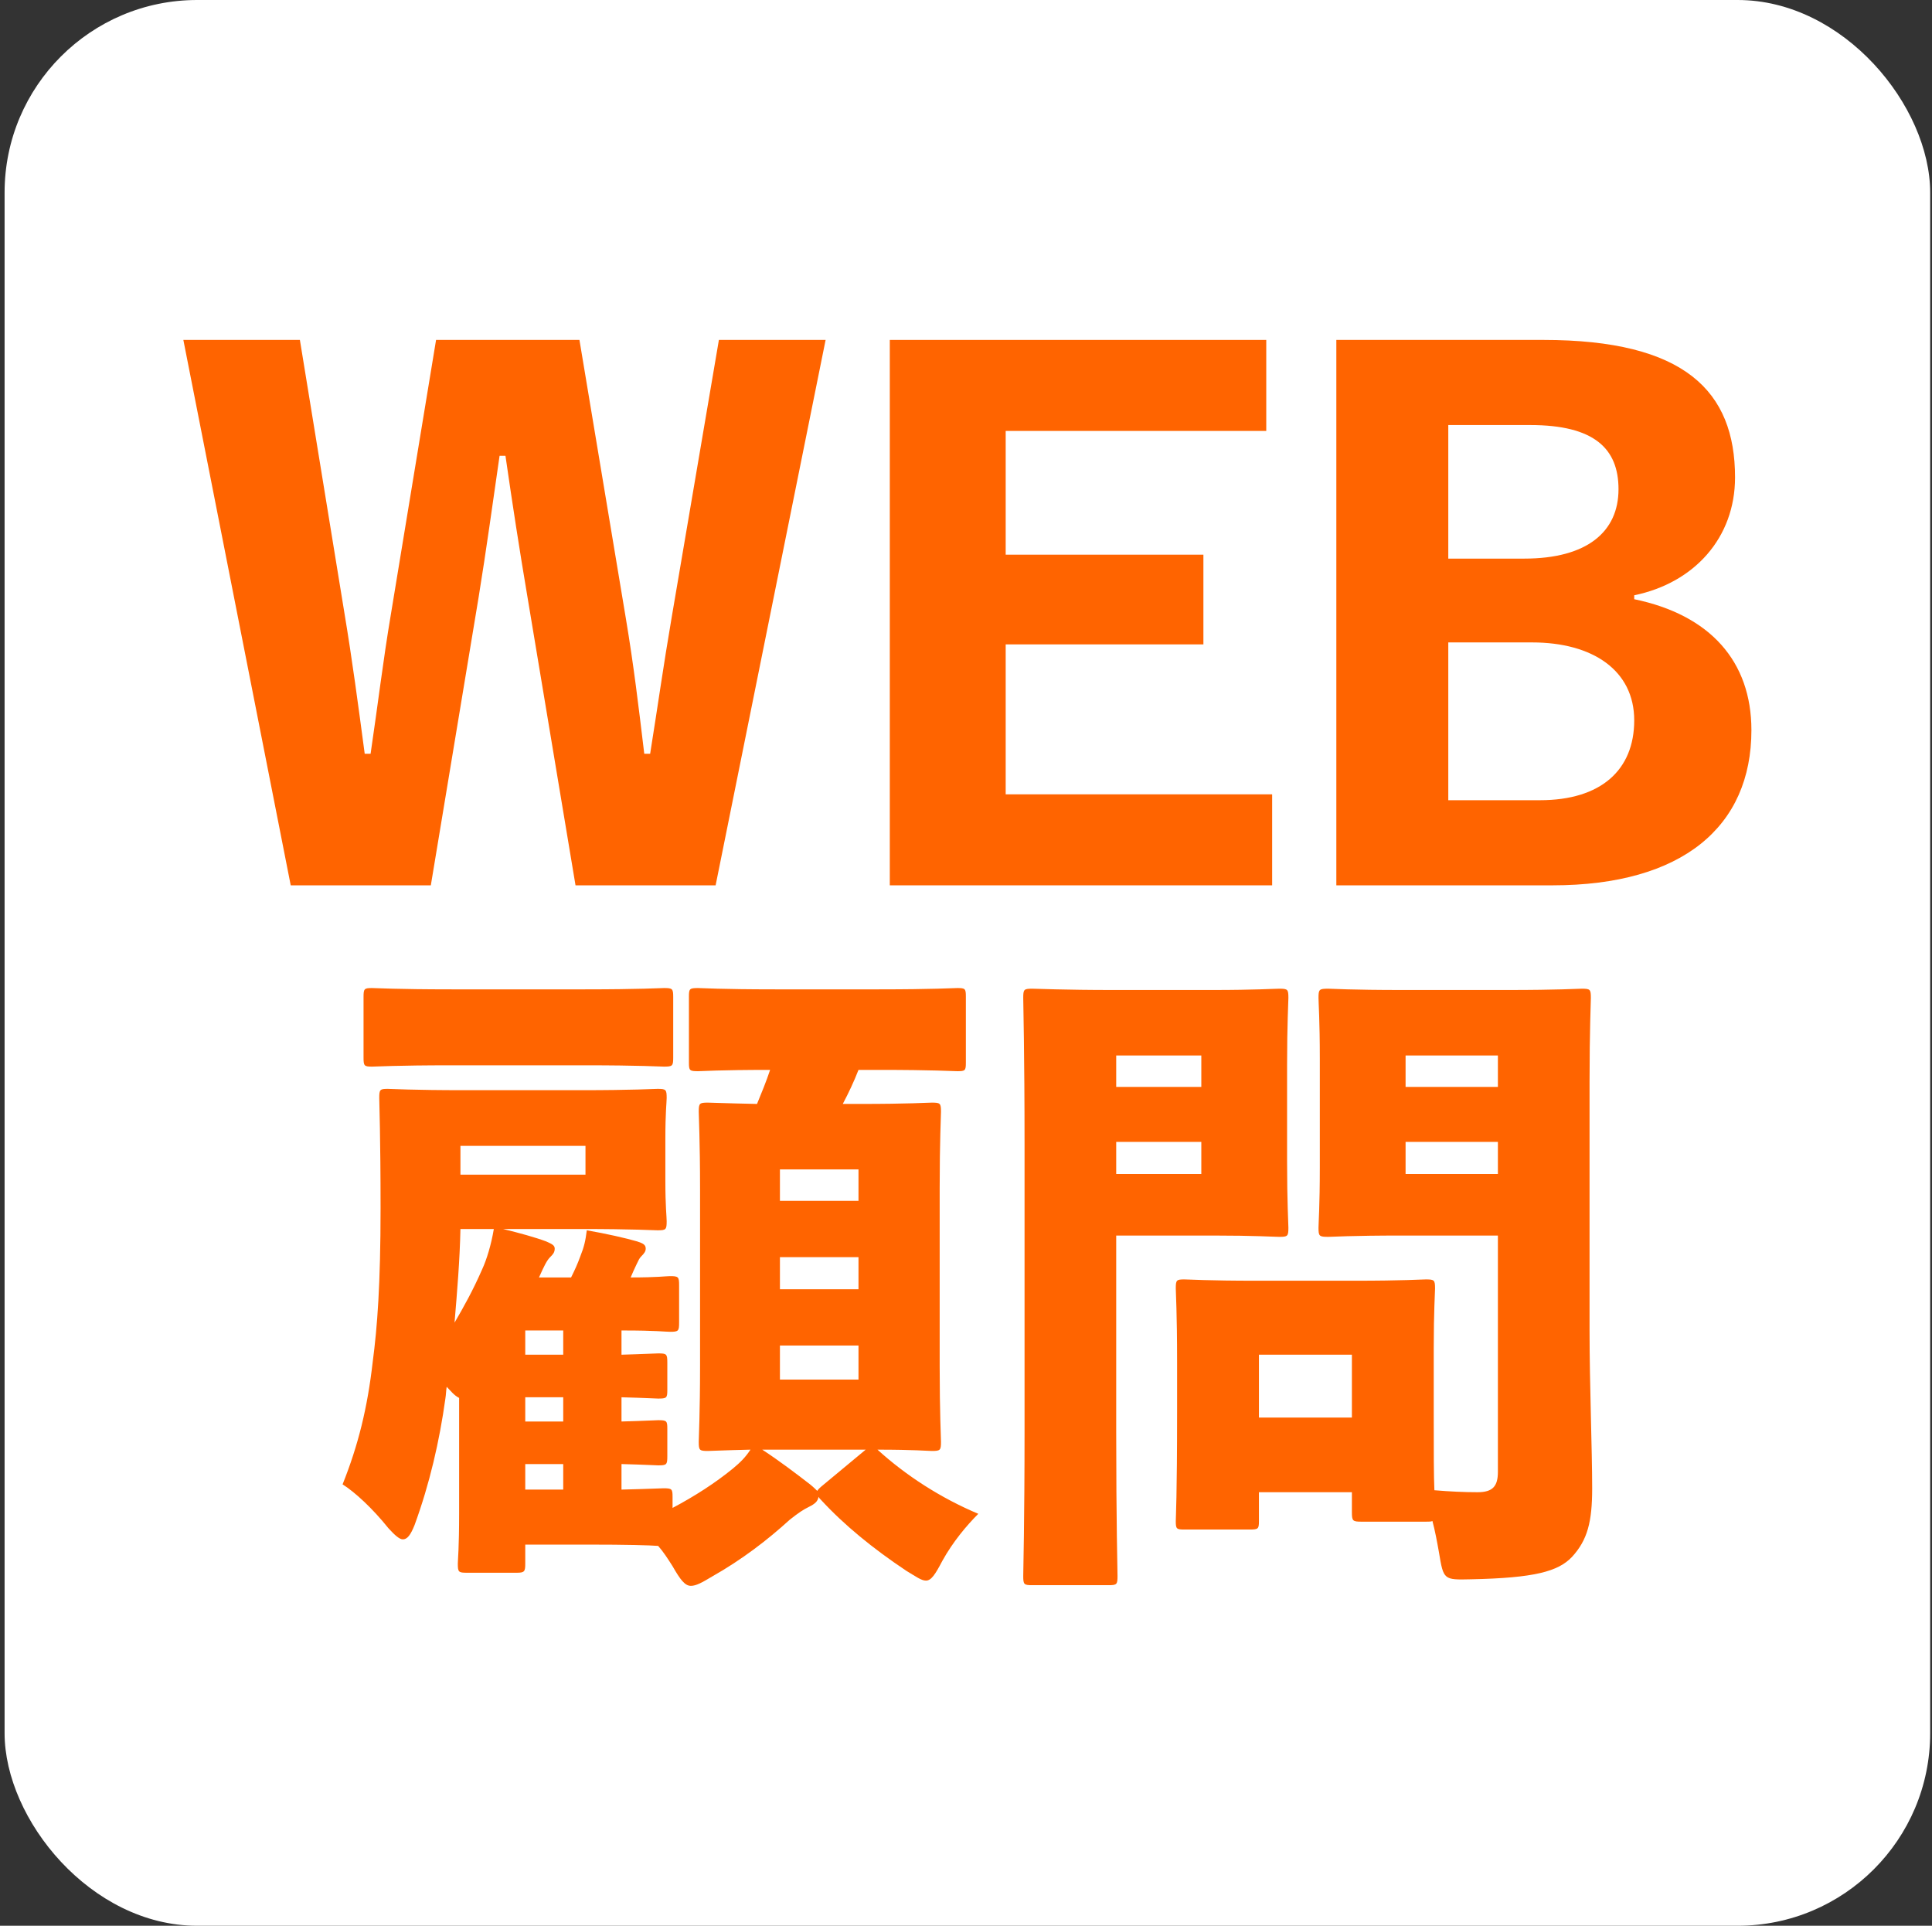 <svg width="301" height="300" viewBox="0 0 301 300" fill="none" xmlns="http://www.w3.org/2000/svg">
<rect x="0" y="0" width="301" height="300" fill="#333333" stroke="none"/>
<rect x="0.715" width="300" height="300" rx="30" fill="white"/>
<path d="M128.628 52.954L111.492 137.92H89.664L82.218 93.244C80.892 85.39 79.872 78.76 78.75 71.008H77.832C76.71 78.76 75.792 85.492 74.568 93.04L67.122 137.92H45.294L28.566 52.954H46.722L53.658 95.488C54.882 102.832 55.8 109.768 56.82 117.418H57.738C58.86 109.87 59.676 102.934 60.9 95.692L67.938 52.954H90.276L97.518 96.406C98.742 103.75 99.456 109.768 100.374 117.418H101.292C102.516 109.768 103.332 103.852 104.658 96.1L112.002 52.954H128.628Z" fill="#FF6400"/>
<path d="M197.279 52.954V67.132H156.683V86.41H187.487V100.384H156.683V123.742H198.197V137.92H138.629V52.954H197.279Z" fill="#FF6400"/>
<path d="M208.197 52.954H240.429C262.461 52.954 270.315 60.91 270.315 74.374C270.315 83.758 263.991 90.796 254.607 92.734V93.346C266.439 95.794 272.865 103.036 272.865 113.746C272.865 128.74 262.155 137.92 241.857 137.92H208.197V52.954ZM225.639 66.214V87.022H237.471C247.263 87.022 252.159 82.84 252.159 76.21C252.159 69.886 248.385 66.214 238.389 66.214H225.639ZM225.639 100.078V124.66H239.919C249.405 124.66 254.607 119.968 254.607 112.216C254.607 104.464 248.181 100.078 238.695 100.078H225.639Z" fill="#FF6400"/>
<path d="M96.827 207.266V211.04C100.601 210.938 102.131 210.836 102.539 210.836C103.865 210.836 103.967 210.938 103.967 212.264V216.548C103.967 217.772 103.865 217.874 102.539 217.874C102.131 217.874 100.601 217.772 96.827 217.67V221.444C100.601 221.342 102.131 221.24 102.539 221.24C103.865 221.24 103.967 221.342 103.967 222.566V226.85C103.967 228.176 103.865 228.278 102.539 228.278C102.131 228.278 100.601 228.176 96.827 228.074V232.052C101.111 231.95 102.947 231.848 103.355 231.848C104.681 231.848 104.783 231.95 104.783 233.174V234.908C108.251 233.072 111.413 231.032 114.167 228.788C115.391 227.768 116.105 227.054 116.921 225.83C112.535 225.932 110.801 226.034 110.291 226.034C108.965 226.034 108.863 225.932 108.863 224.606C108.863 223.892 109.067 220.118 109.067 212.774V185.234C109.067 177.686 108.863 174.014 108.863 173.198C108.863 171.872 108.965 171.77 110.291 171.77C110.903 171.77 112.841 171.872 117.941 171.974C118.655 170.24 119.369 168.506 119.981 166.67C112.025 166.67 109.373 166.874 108.761 166.874C107.435 166.874 107.333 166.772 107.333 165.548V155.246C107.333 154.022 107.435 153.92 108.761 153.92C109.373 153.92 112.229 154.124 120.797 154.124H136.913C145.583 154.124 148.439 153.92 149.153 153.92C150.377 153.92 150.479 154.022 150.479 155.246V165.548C150.479 166.772 150.377 166.874 149.153 166.874C148.439 166.874 145.583 166.67 136.913 166.67H133.751C133.037 168.506 132.221 170.24 131.303 171.974H133.955C141.707 171.974 144.461 171.77 145.175 171.77C146.501 171.77 146.603 171.872 146.603 173.198C146.603 173.912 146.399 177.686 146.399 185.132V212.774C146.399 220.118 146.603 223.994 146.603 224.606C146.603 225.932 146.501 226.034 145.175 226.034C144.563 226.034 142.421 225.83 136.709 225.83C141.197 229.91 146.603 233.378 152.417 235.826C150.581 237.662 148.439 240.212 146.807 243.17C145.685 245.312 145.073 246.23 144.257 246.23C143.543 246.23 142.727 245.618 141.197 244.7C135.995 241.232 131.507 237.56 127.937 233.684C127.733 233.48 127.631 233.378 127.529 233.174C127.427 233.888 126.917 234.296 126.101 234.704C125.081 235.214 124.469 235.622 123.041 236.744C119.573 239.906 115.595 242.966 110.903 245.618C109.373 246.536 108.455 247.046 107.639 247.046C106.721 247.046 106.007 246.128 104.783 243.986C104.069 242.864 103.355 241.742 102.539 240.824C101.111 240.722 97.949 240.62 91.421 240.62H81.833V243.578C81.833 244.802 81.731 245.006 80.507 245.006H72.755C71.429 245.006 71.327 244.904 71.327 243.578C71.327 242.966 71.531 241.334 71.531 235.622V217.772C70.715 217.364 70.205 216.65 69.593 216.038C69.491 216.65 69.491 217.262 69.389 217.874C68.471 224.504 66.941 231.134 64.595 237.56C63.983 239.09 63.473 239.804 62.759 239.804C62.249 239.804 61.535 239.192 60.515 238.07C58.067 235.01 55.313 232.46 53.375 231.236C55.823 225.116 57.251 219.302 58.067 212.162C58.781 206.756 59.291 200.126 59.291 188.192C59.291 177.074 59.087 171.668 59.087 171.056C59.087 169.73 59.189 169.628 60.413 169.628C61.127 169.628 64.085 169.832 72.449 169.832H90.401C98.765 169.832 101.825 169.628 102.437 169.628C103.763 169.628 103.865 169.73 103.865 171.056C103.865 171.668 103.661 173.3 103.661 177.38V183.908C103.661 187.988 103.865 189.518 103.865 190.232C103.865 191.558 103.763 191.66 102.437 191.66C101.825 191.66 98.765 191.456 90.401 191.456H78.365C80.915 192.068 83.465 192.782 85.097 193.394C86.015 193.802 86.423 194.006 86.423 194.516C86.423 195.128 86.117 195.434 85.709 195.842C85.199 196.352 84.791 197.168 83.975 199.004H88.973C89.585 197.78 89.993 196.862 90.401 195.74C91.013 194.21 91.217 193.292 91.421 191.66C94.379 192.17 97.541 192.884 99.275 193.394C100.193 193.7 100.601 193.904 100.601 194.516C100.601 194.924 100.397 195.23 99.887 195.74C99.581 196.046 99.479 196.352 99.173 196.964C98.867 197.576 98.561 198.29 98.255 199.004C102.437 199.004 103.763 198.8 104.375 198.8C105.701 198.8 105.803 198.902 105.803 200.228V206.042C105.803 207.368 105.701 207.47 104.375 207.47C103.661 207.47 102.233 207.266 97.133 207.266H96.827ZM87.749 232.052V228.074H81.833V232.052H87.749ZM87.749 221.444V217.67H81.833V221.444H87.749ZM87.749 211.04V207.266H81.833V211.04H87.749ZM134.873 225.83H118.757C121.409 227.564 123.959 229.502 126.203 231.236C126.713 231.644 127.121 232.052 127.325 232.256C127.427 232.052 127.733 231.746 128.243 231.338L134.873 225.83ZM121.511 214.916H133.751V209.612H121.511V214.916ZM121.511 200.84H133.751V195.842H121.511V200.84ZM121.511 187.07H133.751V182.174H121.511V187.07ZM76.937 191.456H71.735C71.633 196.352 71.225 201.146 70.817 206.042C72.245 203.594 73.673 201.044 75.101 197.78C75.815 196.25 76.529 193.904 76.937 191.456ZM71.735 182.99H91.217V178.502H71.735V182.99ZM70.409 154.124H91.115C99.785 154.124 102.845 153.92 103.457 153.92C104.783 153.92 104.885 154.022 104.885 155.348V164.732C104.885 166.058 104.783 166.16 103.457 166.16C102.845 166.16 99.785 165.956 91.115 165.956H70.409C61.637 165.956 58.679 166.16 57.965 166.16C56.741 166.16 56.639 166.058 56.639 164.732V155.348C56.639 154.022 56.741 153.92 57.965 153.92C58.679 153.92 61.637 154.124 70.409 154.124Z" fill="#FF6400"/>
<path d="M196.138 232.46V236.948C196.138 238.172 196.036 238.274 194.71 238.274H184.51C183.286 238.274 183.184 238.172 183.184 236.948C183.184 236.234 183.388 233.378 183.388 219.914V212.162C183.388 204.41 183.184 201.452 183.184 200.738C183.184 199.412 183.286 199.31 184.51 199.31C185.326 199.31 187.978 199.514 195.832 199.514H210.928C218.782 199.514 221.434 199.31 222.148 199.31C223.474 199.31 223.576 199.412 223.576 200.738C223.576 201.35 223.372 204.308 223.372 210.02V220.322C223.372 226.238 223.372 229.91 223.474 232.154C225.922 232.358 228.064 232.46 230.206 232.46C232.552 232.46 233.368 231.542 233.368 229.298V192.476H218.476C210.418 192.476 207.562 192.68 206.95 192.68C205.522 192.68 205.42 192.578 205.42 191.252C205.42 190.538 205.624 187.886 205.624 181.868V164.936C205.624 158.918 205.42 156.266 205.42 155.45C205.42 154.124 205.522 154.022 206.95 154.022C207.562 154.022 210.418 154.226 218.476 154.226H234.898C242.854 154.226 245.812 154.022 246.424 154.022C247.75 154.022 247.852 154.124 247.852 155.45C247.852 156.164 247.648 160.448 247.648 168.506V207.266C247.648 215.732 248.056 225.83 248.056 231.848C248.056 237.05 247.342 239.906 244.894 242.558C242.752 244.802 239.08 245.822 229.186 246.026C224.902 246.128 224.902 246.128 224.188 241.844C223.882 240.11 223.576 238.478 223.168 236.948C222.964 237.05 222.658 237.05 222.148 237.05H212.152C210.724 237.05 210.622 236.948 210.622 235.52V232.46H196.138ZM196.138 220.832H210.622V211.04H196.138V220.832ZM233.368 182.888V177.89H218.986V182.888H233.368ZM233.368 169.322V164.426H218.986V169.322H233.368ZM173.392 154.226H188.998C195.424 154.226 198.586 154.022 199.3 154.022C200.626 154.022 200.728 154.124 200.728 155.45C200.728 156.164 200.524 159.53 200.524 165.956V180.848C200.524 187.274 200.728 190.64 200.728 191.252C200.728 192.578 200.626 192.68 199.3 192.68C198.586 192.68 195.424 192.476 188.998 192.476H173.902V222.974C173.902 237.05 174.106 244.802 174.106 245.516C174.106 246.842 174.004 246.944 172.678 246.944H160.846C159.52 246.944 159.418 246.842 159.418 245.516C159.418 244.802 159.622 237.05 159.622 222.974V178.298C159.622 164.222 159.418 156.266 159.418 155.45C159.418 154.124 159.52 154.022 160.846 154.022C161.56 154.022 165.742 154.226 173.392 154.226ZM173.902 177.89V182.888H187.162V177.89H173.902ZM173.902 169.322H187.162V164.426H173.902V169.322Z" fill="#FF6400"/>
</svg>

